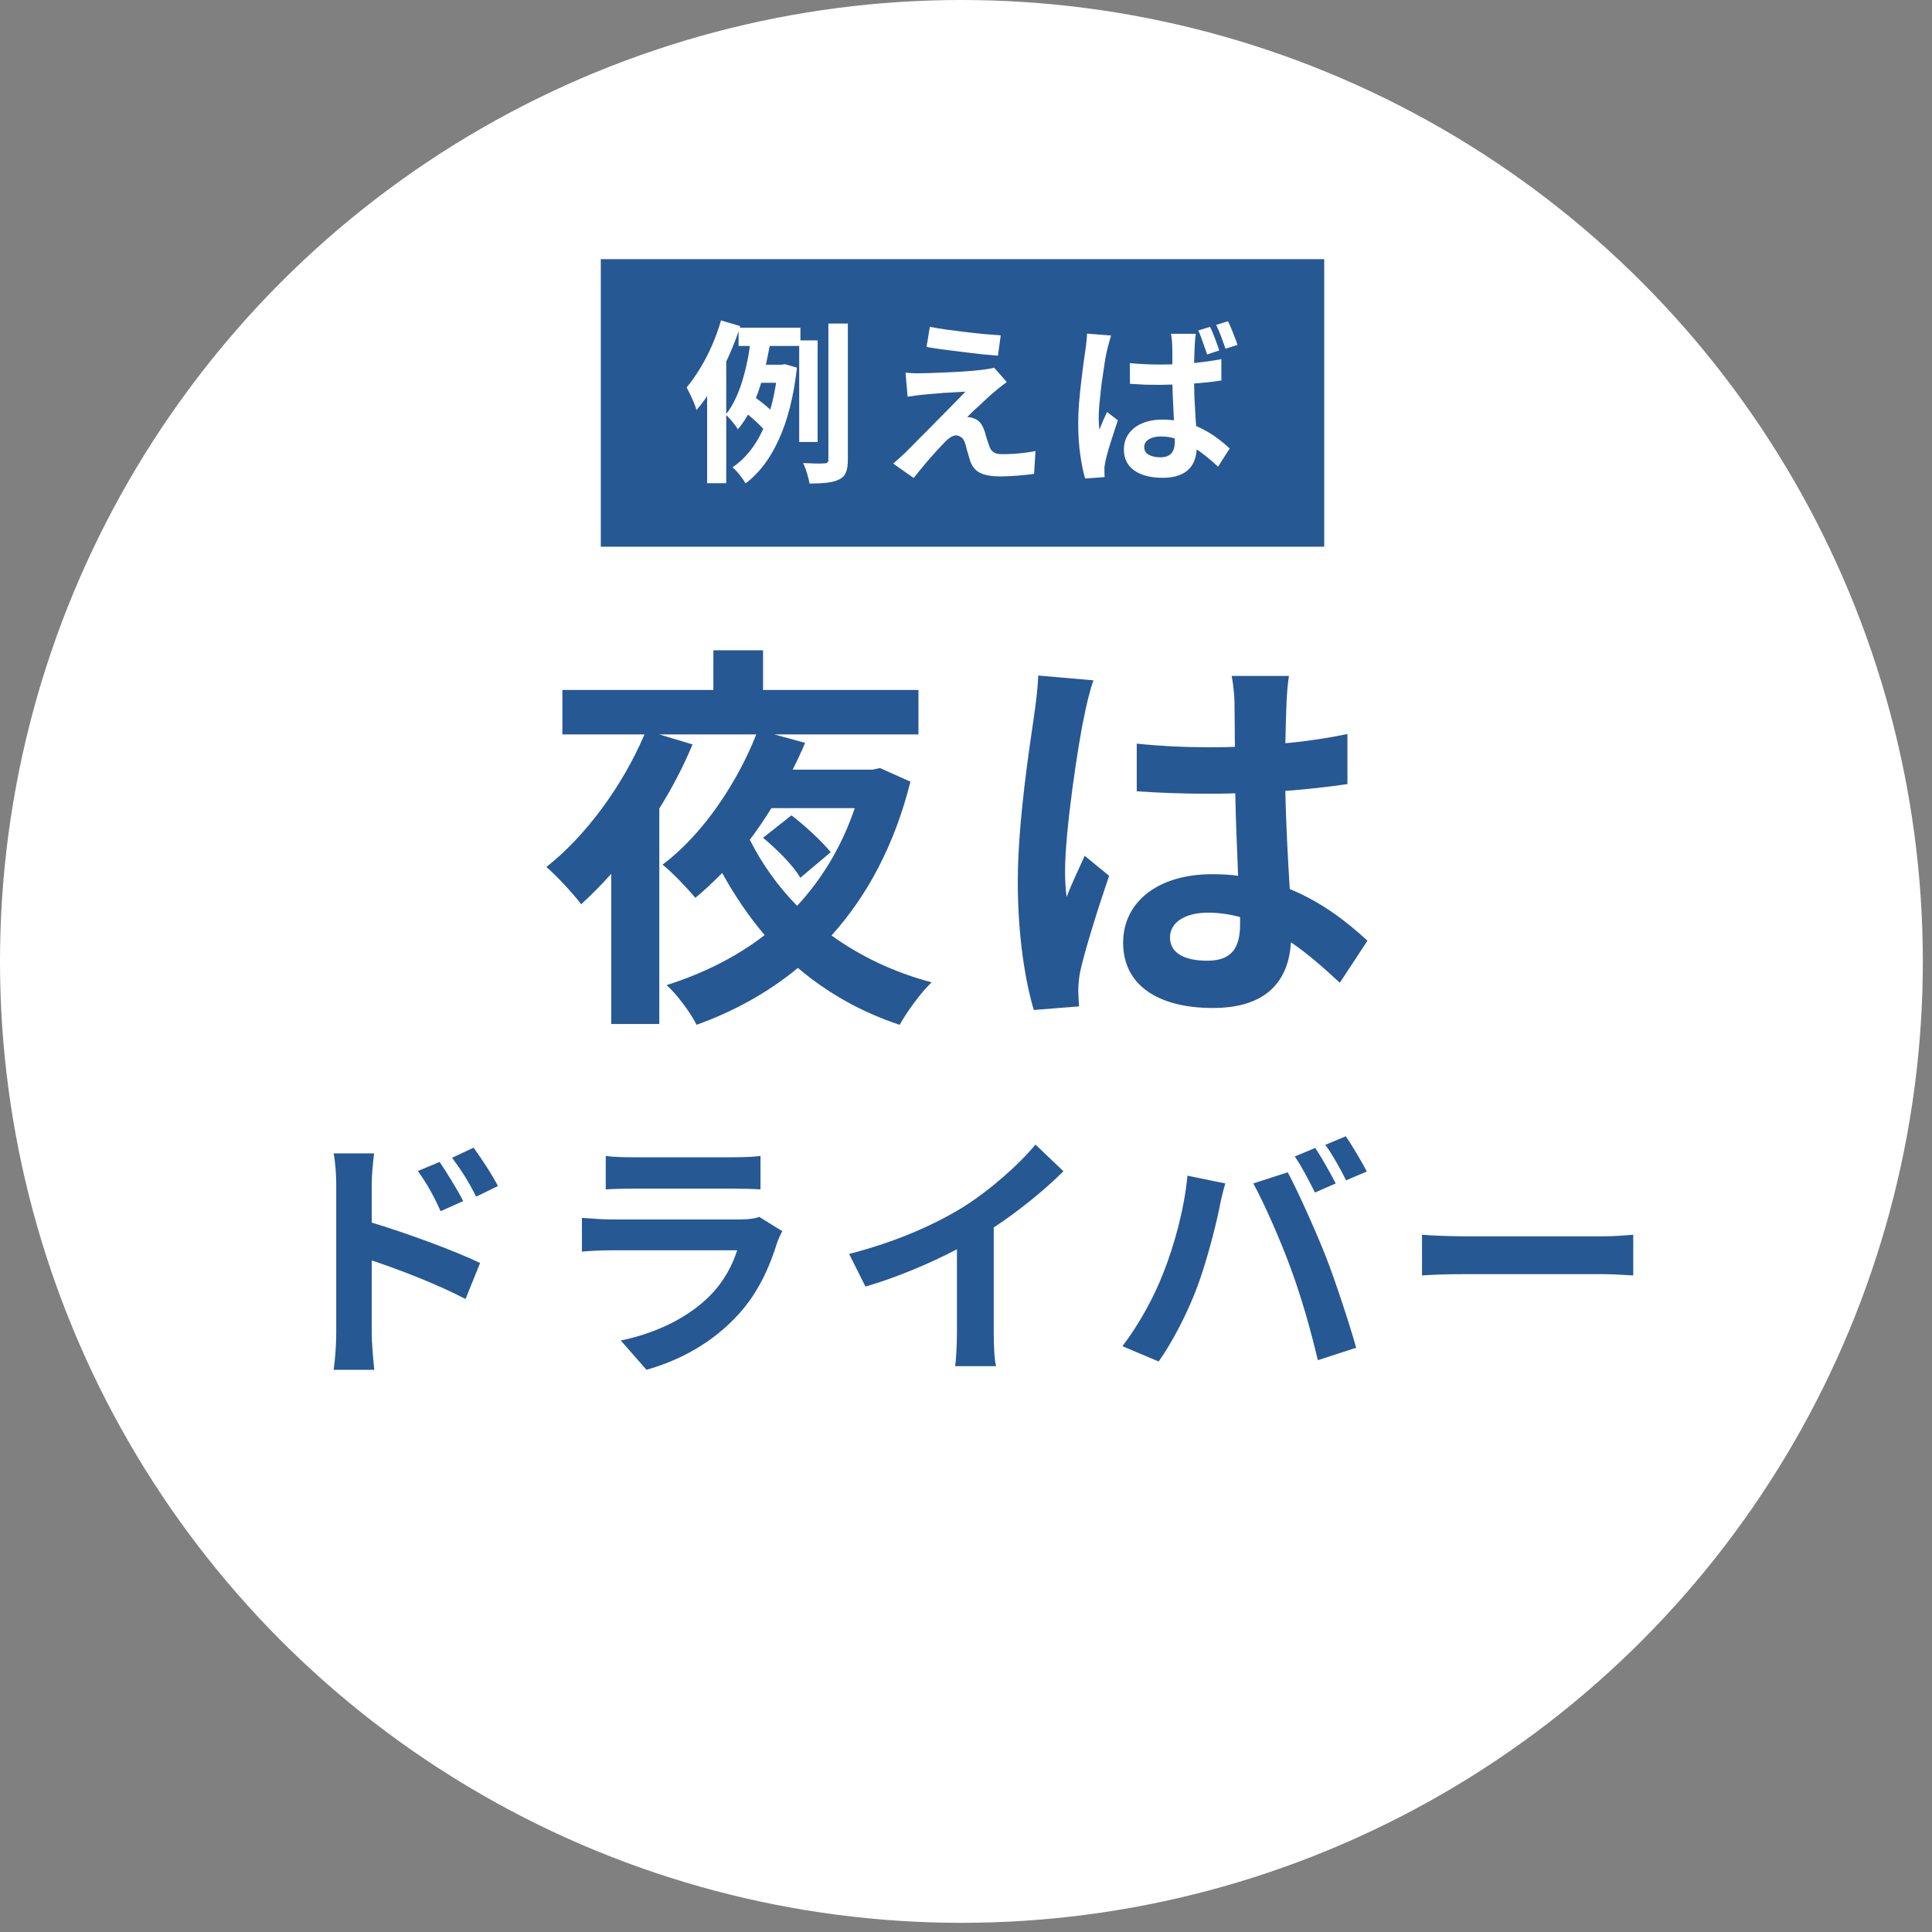 <svg width="164" height="164" viewBox="0 0 164 164" fill="none" xmlns="http://www.w3.org/2000/svg">
<rect x="0" y="0" width="164" height="164" fill="#808080" stroke="none"/>
<circle cx="81.611" cy="81.611" r="81.611" fill="white"/>
<rect width="61.407" height="24.407" transform="translate(51 22)" fill="#265893"/>
<path d="M62.694 27.817H67.944V29.366H62.694V27.817ZM64.183 30.958H66.69V32.492H63.712L64.183 30.958ZM63.284 35.029L64.036 33.701C64.233 33.829 64.434 33.977 64.641 34.144C64.857 34.311 65.058 34.478 65.245 34.645C65.432 34.802 65.579 34.95 65.688 35.087L64.906 36.562C64.808 36.415 64.665 36.252 64.478 36.075C64.291 35.889 64.095 35.707 63.888 35.53C63.682 35.343 63.48 35.176 63.284 35.029ZM67.841 28.894H69.404V37.521H67.841V28.894ZM70.318 27.463H71.97V39.025C71.97 39.487 71.916 39.846 71.808 40.102C71.709 40.357 71.523 40.554 71.247 40.691C70.982 40.829 70.638 40.922 70.215 40.972C69.802 41.021 69.301 41.045 68.711 41.045C68.681 40.809 68.612 40.519 68.504 40.175C68.406 39.841 68.298 39.551 68.18 39.305C68.573 39.325 68.942 39.34 69.286 39.349C69.64 39.349 69.876 39.344 69.994 39.335C70.112 39.325 70.195 39.3 70.245 39.261C70.294 39.212 70.318 39.128 70.318 39.01V27.463ZM63.785 28.378L65.466 28.599C65.358 29.277 65.225 29.98 65.068 30.707C64.921 31.425 64.734 32.133 64.508 32.831C64.291 33.519 64.026 34.173 63.712 34.792C63.407 35.402 63.048 35.953 62.635 36.444C62.566 36.316 62.468 36.174 62.34 36.017C62.222 35.859 62.094 35.707 61.957 35.559C61.829 35.412 61.711 35.289 61.603 35.191C61.937 34.778 62.227 34.301 62.473 33.76C62.728 33.21 62.94 32.625 63.107 32.005C63.284 31.386 63.426 30.767 63.535 30.147C63.643 29.528 63.726 28.938 63.785 28.378ZM66.027 30.958H66.351L66.631 30.914L67.649 31.209C67.383 33.608 66.872 35.638 66.115 37.3C65.368 38.951 64.424 40.195 63.284 41.031C63.215 40.893 63.112 40.736 62.974 40.559C62.846 40.382 62.709 40.21 62.561 40.043C62.423 39.885 62.296 39.762 62.178 39.674C63.249 38.946 64.11 37.88 64.758 36.474C65.407 35.058 65.83 33.333 66.027 31.297V30.958ZM61.204 27.198L62.841 27.684C62.566 28.54 62.232 29.405 61.839 30.28C61.455 31.145 61.032 31.971 60.57 32.757C60.118 33.534 59.636 34.217 59.125 34.807C59.086 34.66 59.017 34.468 58.919 34.232C58.82 33.986 58.712 33.741 58.594 33.495C58.476 33.249 58.373 33.047 58.285 32.89C58.678 32.418 59.056 31.882 59.42 31.283C59.794 30.673 60.133 30.019 60.438 29.321C60.742 28.623 60.998 27.915 61.204 27.198ZM60.025 31.253L61.617 29.66L61.647 29.69V41.016H60.025V31.253ZM78.931 27.743C79.344 27.822 79.816 27.901 80.346 27.979C80.877 28.048 81.423 28.117 81.983 28.186C82.554 28.255 83.094 28.314 83.606 28.363C84.127 28.402 84.574 28.436 84.948 28.466L84.712 30.191C84.328 30.162 83.876 30.123 83.355 30.073C82.844 30.014 82.308 29.951 81.747 29.882C81.197 29.813 80.651 29.744 80.11 29.675C79.57 29.606 79.083 29.533 78.65 29.454L78.931 27.743ZM85.464 32.433C85.267 32.571 85.09 32.703 84.933 32.831C84.775 32.949 84.633 33.067 84.505 33.185C84.328 33.323 84.122 33.5 83.886 33.716C83.66 33.932 83.424 34.154 83.178 34.38C82.932 34.596 82.711 34.797 82.514 34.984C82.327 35.171 82.19 35.314 82.101 35.412C82.16 35.402 82.249 35.407 82.367 35.427C82.485 35.446 82.583 35.476 82.662 35.515C82.878 35.584 83.055 35.702 83.193 35.869C83.33 36.026 83.448 36.243 83.546 36.518C83.596 36.646 83.64 36.793 83.679 36.96C83.728 37.118 83.778 37.275 83.827 37.432C83.876 37.59 83.925 37.732 83.974 37.86C84.043 38.086 84.161 38.258 84.328 38.376C84.495 38.494 84.721 38.553 85.007 38.553C85.39 38.553 85.754 38.543 86.098 38.524C86.442 38.494 86.766 38.46 87.071 38.42C87.376 38.381 87.651 38.337 87.897 38.288L87.779 40.219C87.582 40.259 87.302 40.293 86.938 40.323C86.585 40.362 86.216 40.392 85.832 40.411C85.459 40.431 85.144 40.441 84.888 40.441C84.191 40.441 83.64 40.347 83.237 40.16C82.844 39.984 82.554 39.654 82.367 39.172C82.327 39.025 82.278 38.858 82.219 38.671C82.16 38.484 82.106 38.302 82.057 38.125C82.018 37.939 81.978 37.786 81.939 37.668C81.86 37.403 81.747 37.221 81.6 37.123C81.452 37.014 81.305 36.96 81.157 36.96C81 36.96 80.843 37.014 80.686 37.123C80.528 37.221 80.361 37.364 80.184 37.55C80.086 37.649 79.963 37.776 79.816 37.934C79.678 38.091 79.516 38.268 79.329 38.465C79.152 38.661 78.965 38.873 78.768 39.099C78.582 39.325 78.385 39.561 78.178 39.807C77.972 40.052 77.766 40.308 77.559 40.574L75.819 39.349C75.947 39.231 76.099 39.099 76.276 38.951C76.453 38.794 76.64 38.622 76.837 38.435C76.964 38.307 77.146 38.125 77.382 37.889C77.618 37.644 77.888 37.368 78.193 37.064C78.508 36.759 78.832 36.434 79.167 36.09C79.511 35.736 79.855 35.387 80.199 35.043C80.543 34.699 80.862 34.375 81.157 34.07C81.462 33.755 81.728 33.48 81.954 33.244C81.747 33.254 81.516 33.269 81.261 33.288C81.005 33.298 80.74 33.313 80.464 33.333C80.189 33.342 79.919 33.362 79.653 33.392C79.388 33.411 79.142 33.431 78.916 33.45C78.69 33.47 78.488 33.49 78.311 33.51C78.056 33.529 77.82 33.559 77.603 33.598C77.387 33.627 77.2 33.652 77.043 33.672L76.866 31.637C77.033 31.646 77.245 31.661 77.5 31.681C77.756 31.691 78.016 31.691 78.282 31.681C78.419 31.681 78.645 31.676 78.96 31.666C79.285 31.656 79.658 31.642 80.081 31.622C80.504 31.602 80.931 31.582 81.364 31.563C81.806 31.533 82.219 31.504 82.603 31.474C82.996 31.435 83.311 31.401 83.546 31.371C83.684 31.352 83.837 31.327 84.004 31.297C84.181 31.268 84.308 31.238 84.387 31.209L85.464 32.433ZM95.905 30.826C96.328 30.865 96.75 30.894 97.173 30.914C97.606 30.934 98.043 30.944 98.486 30.944C99.39 30.944 100.29 30.904 101.184 30.826C102.079 30.747 102.91 30.634 103.677 30.486V32.3C102.9 32.418 102.064 32.507 101.169 32.566C100.275 32.625 99.38 32.659 98.486 32.669C98.053 32.669 97.625 32.664 97.203 32.654C96.78 32.635 96.352 32.61 95.919 32.58L95.905 30.826ZM101.509 28.333C101.489 28.471 101.469 28.623 101.45 28.79C101.44 28.957 101.43 29.12 101.42 29.277C101.41 29.434 101.401 29.651 101.391 29.926C101.381 30.191 101.371 30.491 101.361 30.826C101.361 31.15 101.361 31.489 101.361 31.843C101.361 32.522 101.371 33.151 101.391 33.731C101.42 34.311 101.45 34.852 101.479 35.353C101.519 35.844 101.548 36.302 101.568 36.724C101.587 37.137 101.597 37.521 101.597 37.875C101.597 38.258 101.543 38.617 101.435 38.951C101.337 39.276 101.174 39.556 100.948 39.792C100.722 40.038 100.422 40.224 100.049 40.352C99.685 40.49 99.238 40.559 98.707 40.559C97.684 40.559 96.878 40.352 96.288 39.939C95.698 39.526 95.403 38.932 95.403 38.155C95.403 37.654 95.536 37.211 95.802 36.828C96.077 36.444 96.455 36.149 96.937 35.943C97.429 35.727 98.009 35.618 98.677 35.618C99.375 35.618 100.009 35.697 100.58 35.854C101.15 36.002 101.666 36.198 102.128 36.444C102.6 36.69 103.023 36.956 103.396 37.241C103.77 37.526 104.099 37.801 104.384 38.066L103.396 39.615C102.826 39.084 102.271 38.627 101.73 38.243C101.199 37.86 100.673 37.565 100.152 37.359C99.631 37.152 99.09 37.049 98.53 37.049C98.117 37.049 97.778 37.132 97.512 37.3C97.257 37.457 97.129 37.673 97.129 37.948C97.129 38.253 97.261 38.474 97.527 38.612C97.792 38.75 98.117 38.819 98.5 38.819C98.805 38.819 99.046 38.764 99.223 38.656C99.4 38.548 99.528 38.396 99.606 38.199C99.685 38.002 99.724 37.762 99.724 37.477C99.724 37.221 99.714 36.887 99.695 36.474C99.675 36.051 99.65 35.589 99.621 35.087C99.591 34.576 99.567 34.045 99.547 33.495C99.528 32.934 99.518 32.389 99.518 31.858C99.518 31.297 99.518 30.786 99.518 30.324C99.518 29.862 99.513 29.523 99.503 29.307C99.503 29.189 99.493 29.036 99.474 28.849C99.454 28.653 99.429 28.481 99.4 28.333H101.509ZM94.312 28.481C94.282 28.579 94.243 28.717 94.194 28.894C94.145 29.071 94.096 29.248 94.047 29.424C94.007 29.592 93.978 29.72 93.958 29.808C93.909 30.005 93.855 30.28 93.796 30.634C93.747 30.988 93.688 31.386 93.619 31.828C93.55 32.261 93.491 32.703 93.442 33.156C93.393 33.608 93.349 34.04 93.309 34.453C93.28 34.866 93.265 35.22 93.265 35.515C93.265 35.653 93.27 35.81 93.28 35.987C93.29 36.164 93.304 36.326 93.324 36.474C93.393 36.297 93.462 36.125 93.53 35.958C93.609 35.79 93.683 35.623 93.752 35.456C93.83 35.289 93.904 35.127 93.973 34.969L94.887 35.677C94.759 36.081 94.622 36.503 94.474 36.946C94.327 37.388 94.194 37.811 94.076 38.214C93.968 38.607 93.884 38.937 93.825 39.202C93.806 39.3 93.786 39.418 93.766 39.556C93.747 39.694 93.742 39.802 93.752 39.88C93.752 39.959 93.752 40.052 93.752 40.16C93.752 40.279 93.757 40.392 93.766 40.5L92.115 40.618C91.957 40.106 91.82 39.443 91.702 38.627C91.584 37.811 91.525 36.906 91.525 35.913C91.525 35.353 91.549 34.773 91.599 34.173C91.648 33.573 91.707 32.993 91.775 32.433C91.844 31.863 91.908 31.347 91.967 30.884C92.036 30.422 92.09 30.049 92.129 29.764C92.159 29.557 92.188 29.321 92.218 29.056C92.247 28.79 92.267 28.545 92.277 28.319L94.312 28.481ZM102.718 27.743C102.816 27.93 102.91 28.146 102.998 28.392C103.096 28.628 103.19 28.869 103.278 29.115C103.367 29.351 103.441 29.562 103.5 29.749L102.467 30.088C102.398 29.872 102.32 29.646 102.231 29.41C102.153 29.174 102.069 28.938 101.981 28.702C101.902 28.466 101.813 28.25 101.715 28.053L102.718 27.743ZM104.237 27.271C104.335 27.458 104.434 27.674 104.532 27.92C104.63 28.156 104.724 28.392 104.812 28.628C104.91 28.864 104.989 29.08 105.048 29.277L104.03 29.602C103.922 29.287 103.799 28.948 103.662 28.584C103.524 28.21 103.382 27.876 103.234 27.581L104.237 27.271Z" fill="white"/>
<path d="M70.518 72.338L67.934 74.514C67.39 73.528 65.962 72.1 64.772 71.114L67.186 69.21C68.342 70.094 69.804 71.454 70.518 72.338ZM72.558 68.598H65.486C64.908 69.516 64.296 70.434 63.65 71.284C64.67 73.324 66.03 75.228 67.662 76.894C69.77 74.616 71.436 71.896 72.558 68.598ZM74.7 65.198L77.284 66.354C75.924 71.76 73.612 76.044 70.586 79.41C73.034 81.178 75.89 82.538 79.086 83.388C78.168 84.238 76.978 85.904 76.366 86.992C73.068 85.904 70.178 84.238 67.73 82.164C65.18 84.272 62.256 85.87 59.128 86.992C58.652 86.006 57.394 84.306 56.578 83.626C59.672 82.64 62.494 81.246 64.908 79.376C63.548 77.778 62.358 76.01 61.304 74.106C60.556 74.854 59.808 75.568 59.026 76.214C58.346 75.398 57.088 74.072 56.238 73.392C59.774 70.774 62.698 66.184 64.194 62.342H55.966L58.788 63.192C58.006 65.062 57.054 66.898 55.966 68.632V86.924H51.886V74.174C51.036 75.126 50.186 75.976 49.336 76.758C48.724 75.942 47.262 74.344 46.378 73.596C49.71 70.978 52.838 66.728 54.708 62.342H47.738V58.568H60.556V55.202H64.772V58.568H77.964V62.342H65.724L68.342 63.056C68.036 63.804 67.662 64.586 67.288 65.334H74.054L74.7 65.198ZM99.316 79.58C99.316 80.974 100.676 81.552 102.478 81.552C104.552 81.552 105.266 80.464 105.266 78.458C105.266 78.288 105.266 78.084 105.266 77.846C104.382 77.608 103.464 77.472 102.546 77.472C100.608 77.472 99.316 78.288 99.316 79.58ZM109.414 57.378C109.312 58.024 109.244 58.84 109.21 59.588C109.176 60.336 109.142 61.594 109.108 63.09C110.978 62.92 112.746 62.648 114.378 62.308V66.558C112.746 66.796 110.978 67 109.108 67.136C109.176 70.434 109.346 73.154 109.482 75.466C112.304 76.622 114.446 78.356 116.078 79.852L113.732 83.422C112.304 82.096 110.944 80.906 109.584 79.988C109.38 83.252 107.544 85.564 102.954 85.564C98.262 85.564 95.338 83.592 95.338 80.022C95.338 76.588 98.262 74.208 102.886 74.208C103.668 74.208 104.416 74.242 105.096 74.344C105.028 72.236 104.892 69.754 104.858 67.34C104.042 67.374 103.226 67.374 102.444 67.374C100.438 67.374 98.5 67.306 96.494 67.17V63.124C98.432 63.328 100.404 63.43 102.444 63.43C103.226 63.43 104.042 63.43 104.824 63.396C104.824 61.73 104.79 60.336 104.79 59.622C104.79 59.112 104.688 58.058 104.552 57.378H109.414ZM92.822 57.752C92.55 58.432 92.142 60.166 92.04 60.778C91.53 63.056 90.408 70.536 90.408 73.936C90.408 74.616 90.442 75.466 90.544 76.146C90.986 74.956 91.564 73.8 92.074 72.644L94.148 74.344C93.196 77.132 92.108 80.6 91.7 82.436C91.598 82.912 91.53 83.66 91.53 84.034C91.53 84.374 91.564 84.952 91.598 85.428L87.756 85.734C87.042 83.354 86.396 79.478 86.396 74.854C86.396 69.72 87.416 63.294 87.79 60.676C87.926 59.724 88.096 58.432 88.13 57.344L92.822 57.752ZM37.319 98.632C37.935 99.556 38.815 100.964 39.321 101.954L37.407 102.812C36.769 101.426 36.285 100.546 35.471 99.402L37.319 98.632ZM40.201 97.422C40.839 98.302 41.763 99.688 42.269 100.678L40.421 101.58C39.717 100.194 39.189 99.38 38.375 98.28L40.201 97.422ZM28.541 113.218V100.568C28.541 99.776 28.475 98.698 28.321 97.906H31.753C31.665 98.676 31.555 99.644 31.555 100.568V103.78C34.481 104.66 38.727 106.222 40.751 107.212L39.519 110.27C37.231 109.06 33.931 107.784 31.555 106.992V113.218C31.555 113.834 31.665 115.374 31.775 116.276H28.321C28.453 115.418 28.541 114.076 28.541 113.218ZM51.421 98.126C52.037 98.214 52.961 98.236 53.709 98.236H62.179C62.861 98.236 63.939 98.214 64.555 98.126V100.964C63.961 100.92 62.927 100.898 62.135 100.898H53.709C53.005 100.898 52.059 100.92 51.421 100.964V98.126ZM66.403 104.506C66.249 104.792 66.073 105.188 65.985 105.43C65.325 107.564 64.379 109.698 62.729 111.524C60.507 113.988 57.691 115.484 54.875 116.276L52.697 113.79C55.997 113.108 58.637 111.656 60.309 109.94C61.497 108.73 62.179 107.366 62.575 106.134H51.949C51.421 106.134 50.321 106.156 49.397 106.244V103.384C50.321 103.45 51.267 103.516 51.949 103.516H62.839C63.543 103.516 64.137 103.428 64.445 103.296L66.403 104.506ZM72.079 106.442C76.017 105.43 79.251 104 81.693 102.504C83.959 101.096 86.467 98.896 87.897 97.158L90.273 99.424C88.601 101.074 86.489 102.79 84.355 104.198V113.086C84.355 114.054 84.399 115.418 84.553 115.968H81.077C81.165 115.44 81.231 114.054 81.231 113.086V106.046C78.965 107.234 76.171 108.422 73.465 109.214L72.079 106.442ZM111.645 97.444C112.195 98.258 112.965 99.644 113.383 100.458L111.623 101.228C111.161 100.326 110.501 99.006 109.907 98.17L111.645 97.444ZM114.241 96.454C114.813 97.29 115.627 98.676 116.023 99.446L114.263 100.194C113.823 99.292 113.097 97.994 112.503 97.18L114.241 96.454ZM98.709 108.158C99.699 105.694 100.535 102.592 100.799 99.798L104.011 100.458C103.813 101.096 103.571 102.174 103.483 102.658C103.175 104.198 102.383 107.234 101.613 109.28C100.821 111.414 99.523 113.922 98.357 115.572L95.277 114.274C96.663 112.47 97.961 110.094 98.709 108.158ZM109.577 107.696C108.741 105.386 107.311 102.13 106.387 100.458L109.313 99.512C110.215 101.206 111.733 104.594 112.569 106.728C113.339 108.708 114.505 112.228 115.121 114.406L111.865 115.462C111.249 112.844 110.457 110.072 109.577 107.696ZM120.709 104.814C121.501 104.88 123.107 104.946 124.251 104.946H136.065C137.099 104.946 138.067 104.858 138.639 104.814V108.268C138.111 108.246 136.989 108.158 136.065 108.158H124.251C122.997 108.158 121.523 108.202 120.709 108.268V104.814Z" fill="#265893"/>
</svg>
